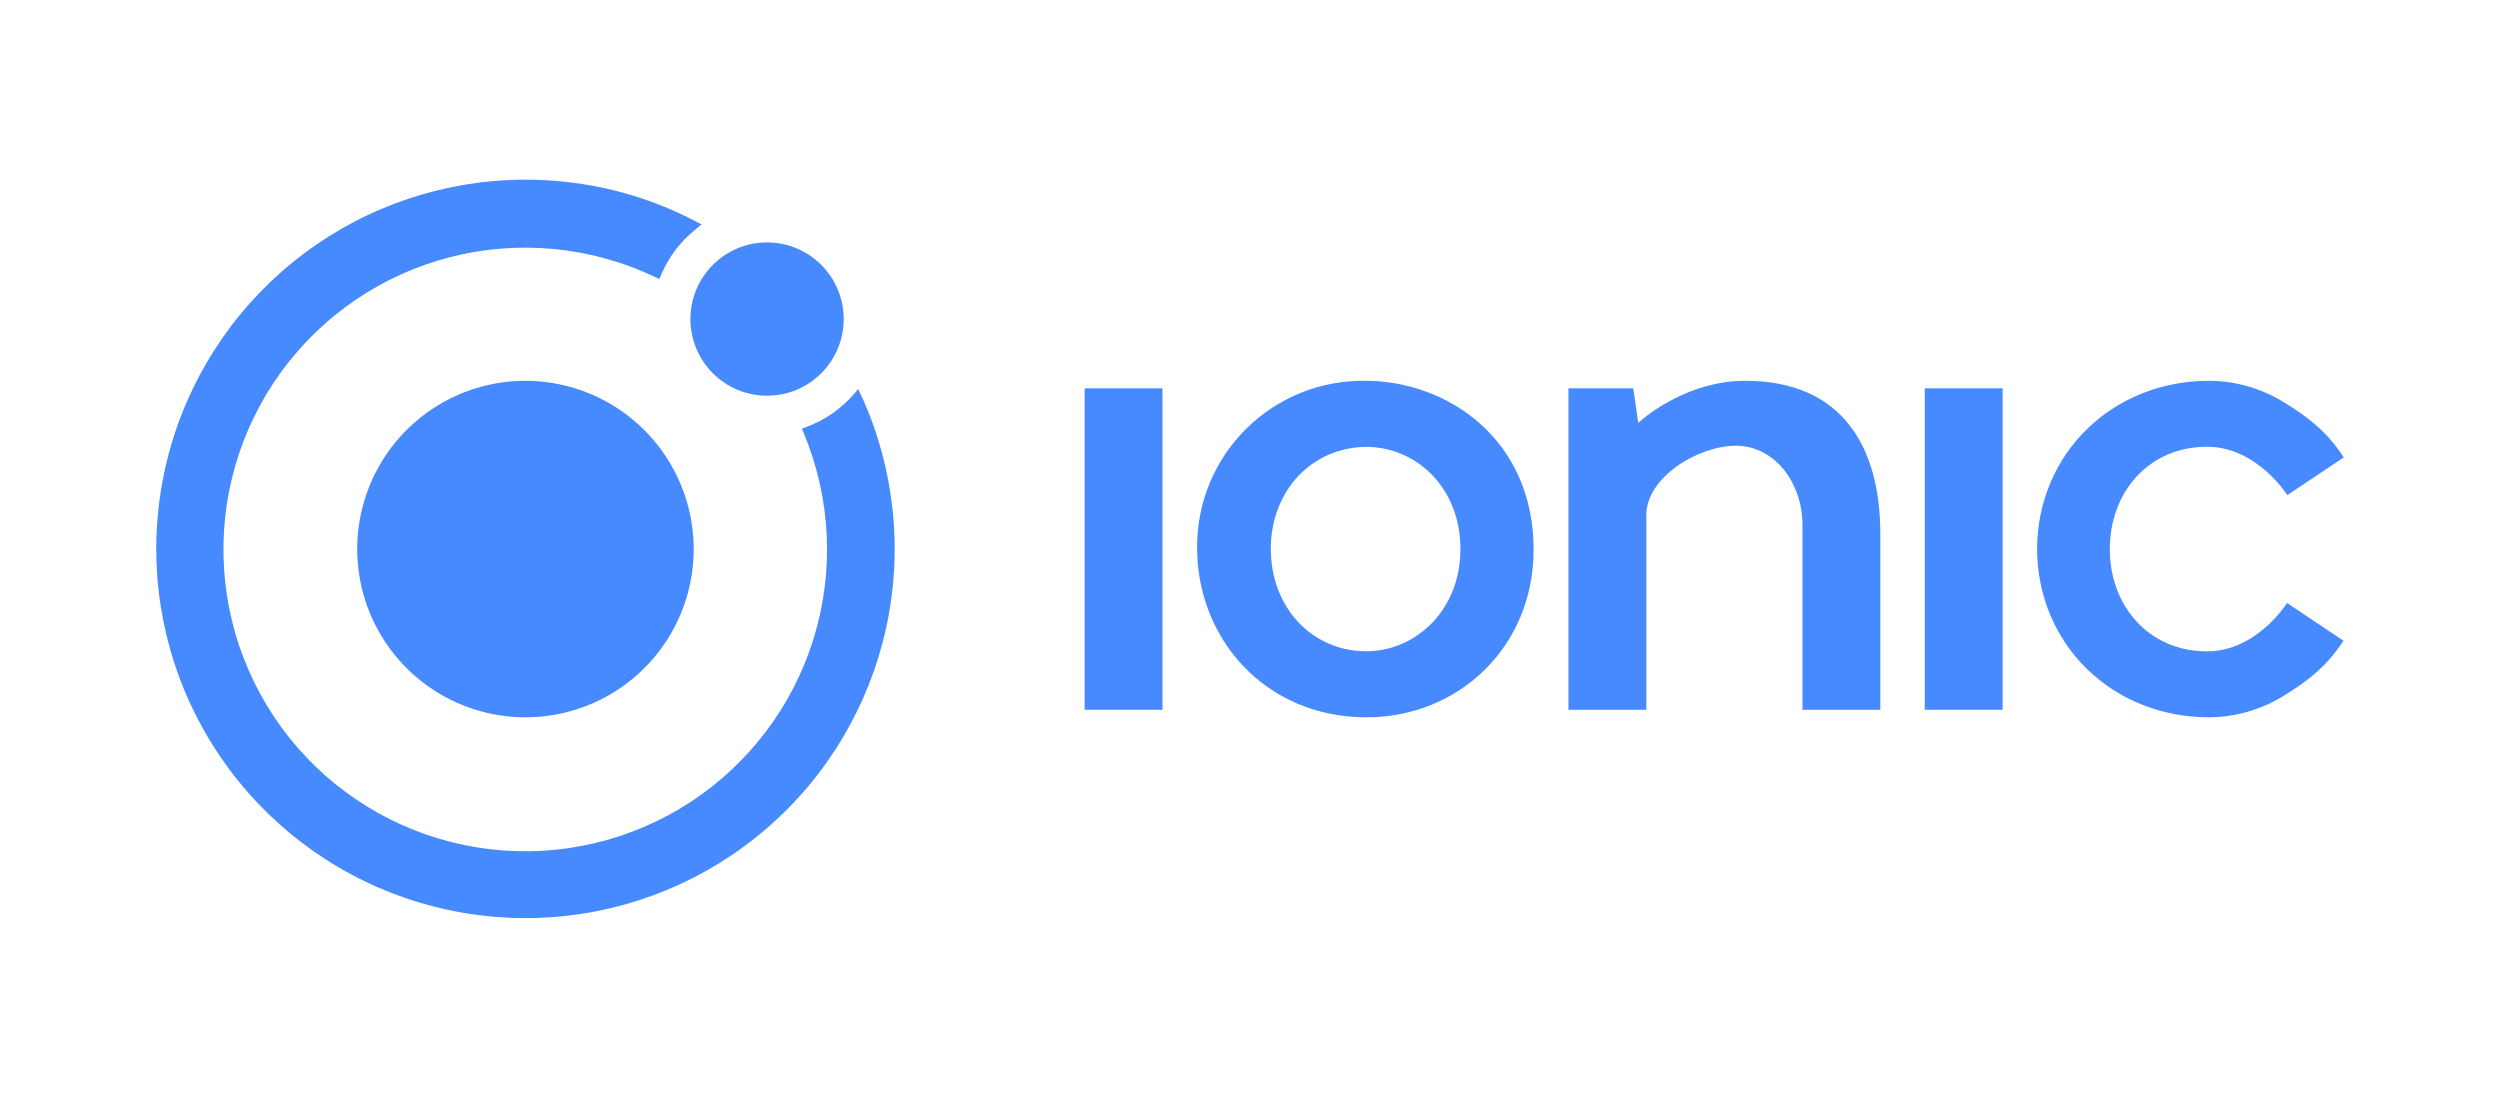 <svg width="320" height="140" viewBox="0 0 320 140" fill="none" xmlns="http://www.w3.org/2000/svg">
<rect width="320" height="140" fill="white"/>
<path d="M98.182 50.651C103.6 50.651 107.993 46.259 107.993 40.84C107.993 35.422 103.6 31.03 98.182 31.03C92.764 31.03 88.372 35.422 88.372 40.84C88.372 46.259 92.764 50.651 98.182 50.651Z" fill="#478AFF"/>
<path d="M67.259 48.742C62.999 48.742 58.835 50.005 55.294 52.371C51.752 54.738 48.991 58.102 47.361 62.037C45.731 65.972 45.305 70.303 46.136 74.48C46.967 78.658 49.018 82.496 52.03 85.508C55.042 88.52 58.88 90.571 63.057 91.402C67.235 92.233 71.565 91.806 75.501 90.176C79.436 88.546 82.8 85.786 85.166 82.244C87.533 78.702 88.796 74.538 88.796 70.279C88.789 64.569 86.518 59.095 82.48 55.057C78.443 51.02 72.969 48.748 67.259 48.742V48.742Z" fill="#478AFF"/>
<path d="M110.262 50.703L109.851 49.803L109.208 50.548C107.599 52.373 105.566 53.773 103.287 54.624L102.644 54.856L102.901 55.498C106.366 63.831 106.804 73.113 104.141 81.735C101.477 90.356 95.879 97.774 88.318 102.699C80.757 107.625 71.711 109.749 62.748 108.702C53.785 107.655 45.471 103.503 39.25 96.967C33.028 90.431 29.29 81.923 28.686 72.92C28.081 63.916 30.647 54.985 35.939 47.676C41.231 40.367 48.915 35.141 57.657 32.904C66.4 30.668 75.649 31.563 83.801 35.434L84.405 35.723L84.668 35.08C85.629 32.846 87.126 30.882 89.027 29.365L89.799 28.722L88.918 28.265C82.227 24.788 74.793 22.981 67.252 23C57.043 23.002 47.108 26.309 38.935 32.428C30.762 38.548 24.791 47.149 21.914 56.945C19.038 66.742 19.411 77.206 22.979 86.772C26.546 96.338 33.115 104.492 41.704 110.013C50.292 115.534 60.437 118.125 70.621 117.399C80.805 116.673 90.48 112.668 98.198 105.984C105.916 99.3 111.261 90.296 113.435 80.321C115.609 70.345 114.493 59.934 110.256 50.645L110.262 50.703Z" fill="#478AFF"/>
<path d="M148.797 49.706H138.832V90.851H148.797V49.706Z" fill="#478AFF"/>
<path d="M256.335 49.706H246.37V90.851H256.335V49.706Z" fill="#478AFF"/>
<path d="M223.36 48.742C216.353 48.742 210.94 52.965 209.699 54.129L209.056 49.706H200.763V90.851H210.728V65.939C210.728 61.079 217.362 57.054 222.216 57.054C227.07 57.054 230.715 61.696 230.715 67.225V90.851H240.68V68.209C240.648 57.421 235.993 48.742 223.36 48.742Z" fill="#478AFF"/>
<path d="M282.494 83.374C275.004 83.374 270.054 77.511 270.054 70.279C270.054 63.046 275.004 57.183 282.494 57.183C288.884 57.183 292.78 63.374 292.78 63.374L300 58.546C297.911 55.331 295.5 53.403 292.208 51.41C289.367 49.686 286.112 48.764 282.79 48.742C270.324 48.742 260.803 58.102 260.745 70.279C260.803 82.455 270.324 91.816 282.79 91.816C286.099 91.786 289.34 90.865 292.17 89.148C295.461 87.161 297.872 85.226 299.961 82.012L292.742 77.183C292.742 77.183 288.884 83.374 282.494 83.374Z" fill="#478AFF"/>
<path d="M174.783 48.742C171.956 48.696 169.148 49.216 166.525 50.271C163.902 51.327 161.516 52.895 159.508 54.886C157.5 56.876 155.909 59.248 154.831 61.861C153.752 64.475 153.207 67.278 153.227 70.105C153.227 81.774 161.957 91.816 174.931 91.816C186.677 91.816 196.301 82.815 196.301 70.356C196.301 56.09 185.108 48.742 174.783 48.742ZM174.905 57.202C181.084 57.202 186.934 62.217 186.934 70.298C186.934 78.206 181.109 83.362 174.88 83.362C168.033 83.362 162.665 77.858 162.665 70.234C162.665 62.776 167.994 57.202 174.937 57.202H174.905Z" fill="#478AFF"/>
</svg>

